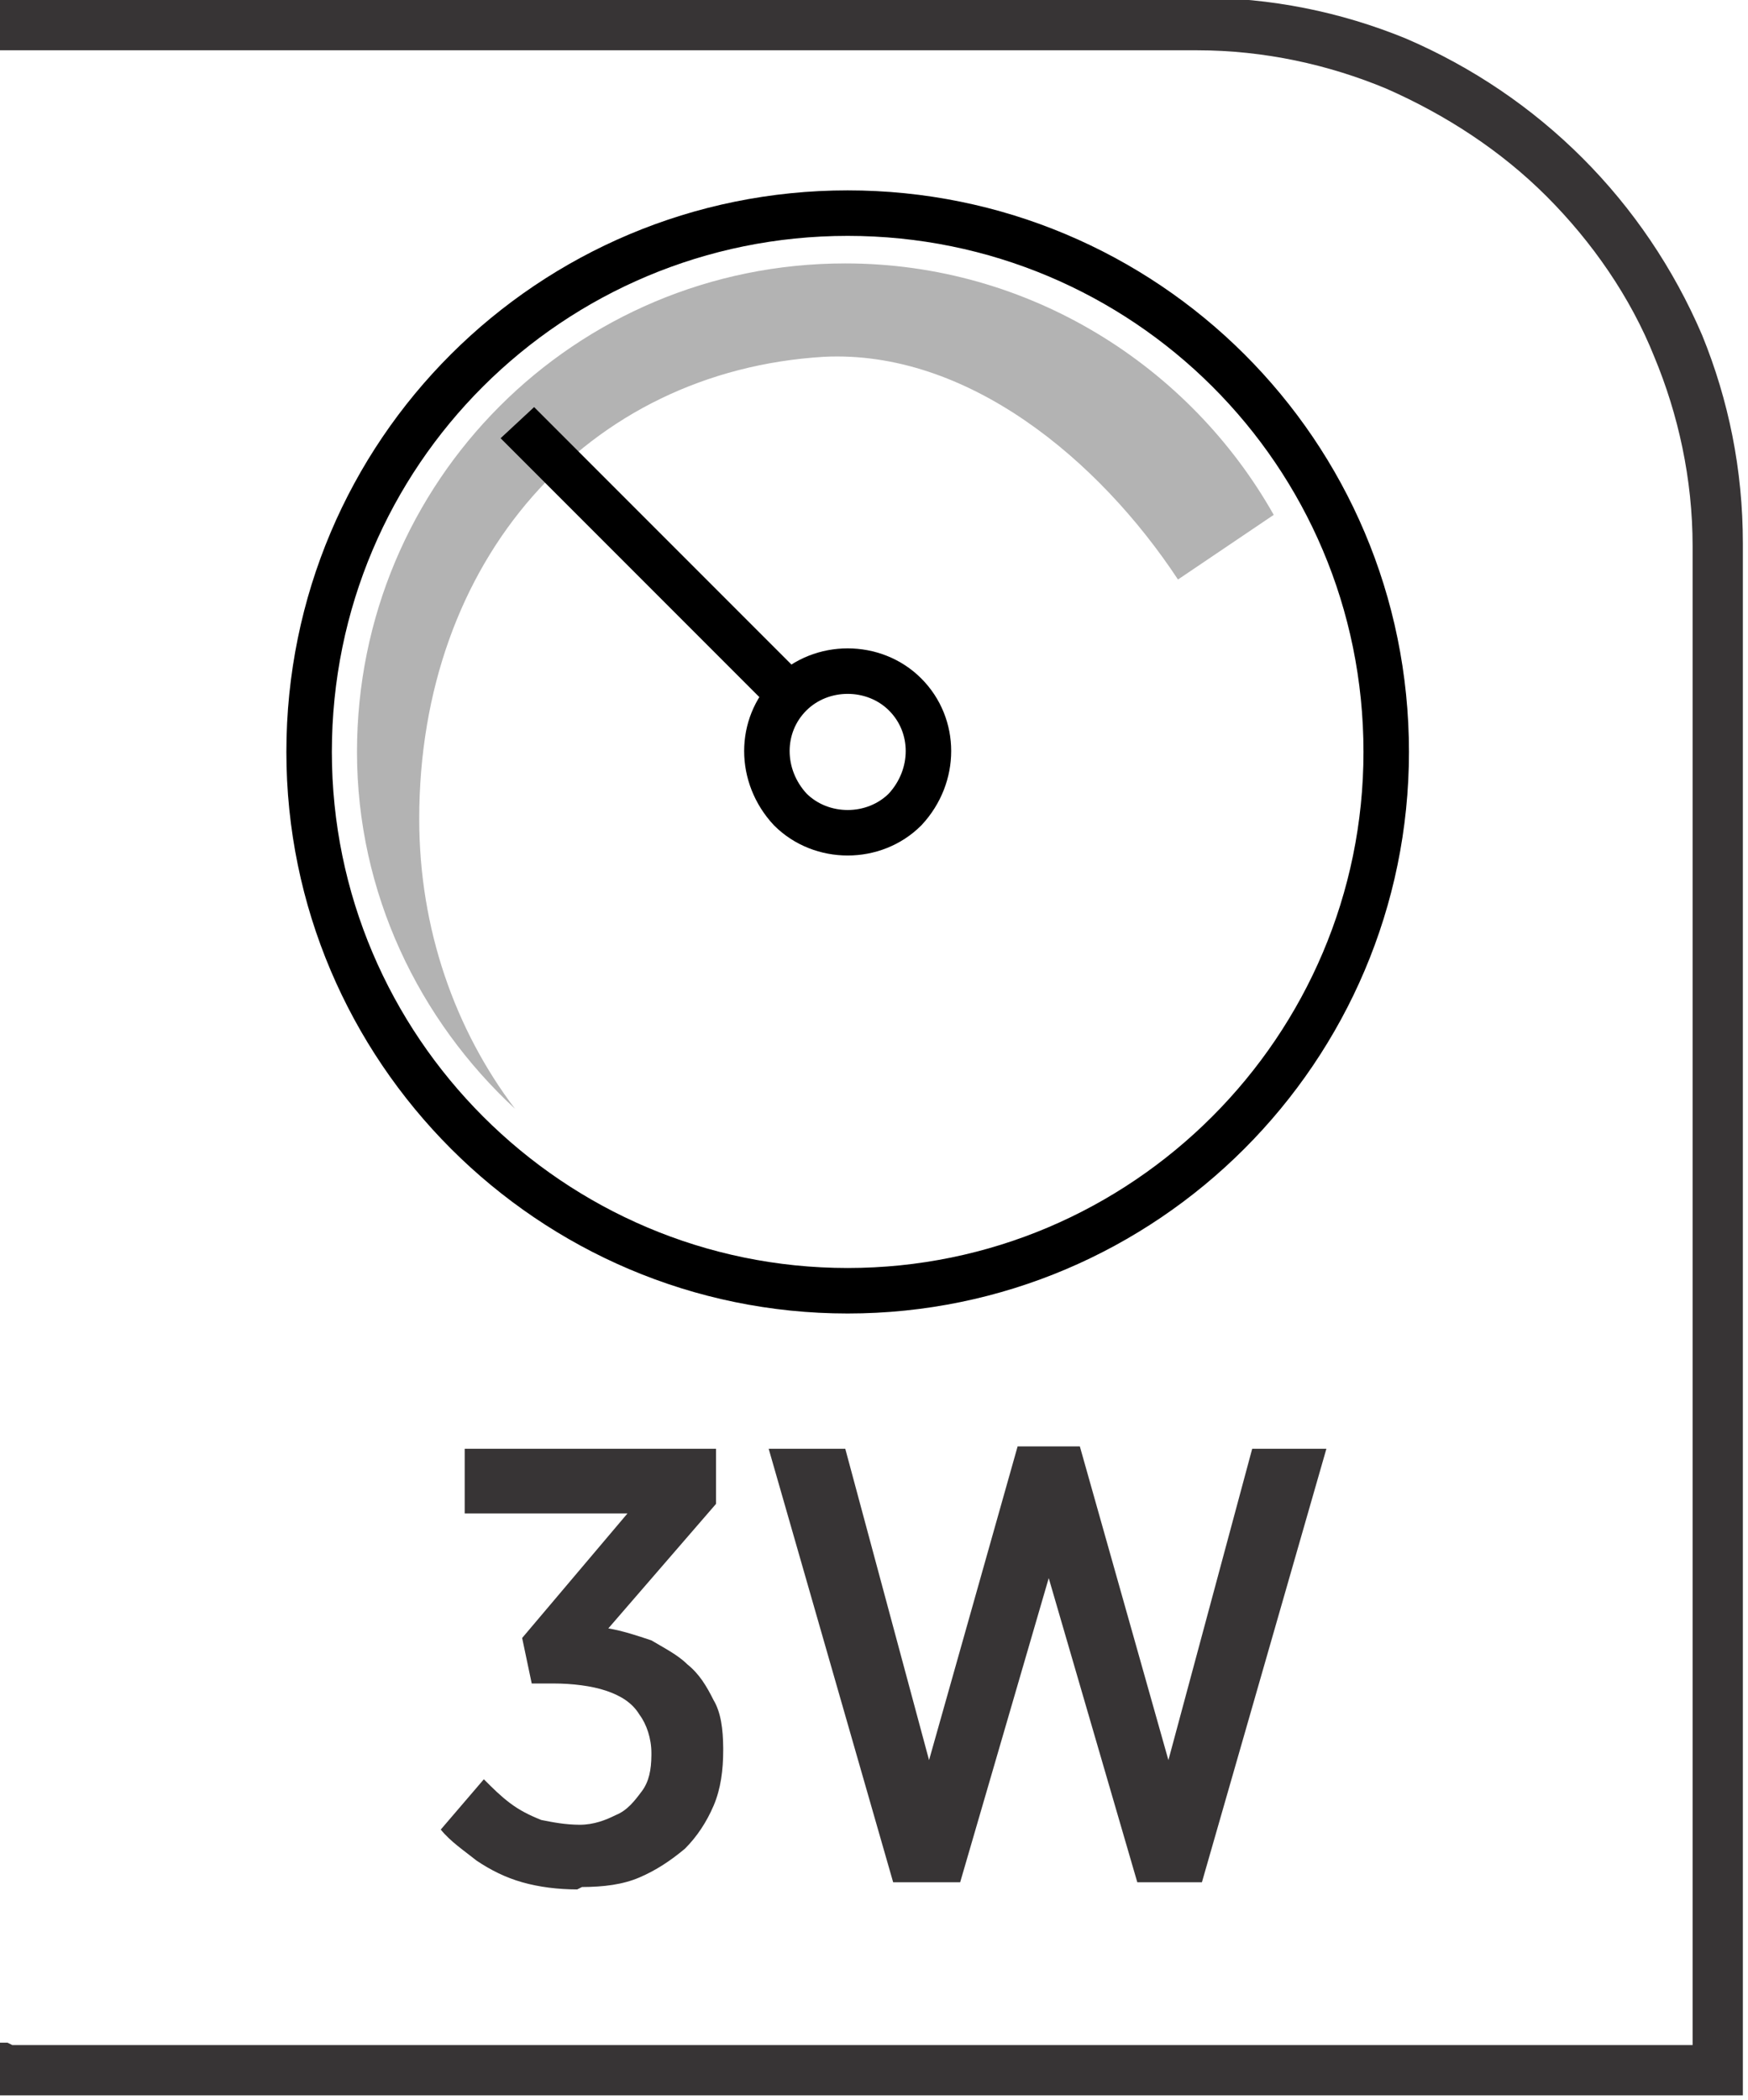 <?xml version="1.0" encoding="UTF-8"?>
<!DOCTYPE svg PUBLIC "-//W3C//DTD SVG 1.1//EN" "http://www.w3.org/Graphics/SVG/1.1/DTD/svg11.dtd">
<!-- Creator: CorelDRAW -->
<svg xmlns="http://www.w3.org/2000/svg" xml:space="preserve" width="6.73mm" height="8.082mm" style="shape-rendering:geometricPrecision; text-rendering:geometricPrecision; image-rendering:optimizeQuality; fill-rule:evenodd; clip-rule:evenodd"
viewBox="0 0 0.73 0.877"
 xmlns:xlink="http://www.w3.org/1999/xlink">
 <defs>
  <style type="text/css">
   <![CDATA[
    .str0 {stroke:black;stroke-width:0.019}
    .fil1 {fill:none;fill-rule:nonzero}
    .fil0 {fill:#373435;fill-rule:nonzero}
    .fil3 {fill:black;fill-rule:nonzero}
    .fil2 {fill:#B3B3B3;fill-rule:nonzero}
   ]]>
  </style>
 </defs>
 <g id="Layer_x0020_1">
  <path class="fil0" d="M0.005 0.854l0.702 0 0 -0.626c0,-0.028 -0.006,-0.055 -0.016,-0.079 -0.01,-0.025 -0.026,-0.048 -0.045,-0.067 -0.019,-0.019 -0.042,-0.034 -0.067,-0.045 -0.024,-0.01 -0.051,-0.016 -0.079,-0.016l-0.502 0 0 -0.022 0.502 0c0.031,0 0.06,0.006 0.087,0.017 0.028,0.012 0.053,0.029 0.074,0.05 0.021,0.021 0.038,0.046 0.05,0.074 0.011,0.027 0.017,0.056 0.017,0.087l0 0.648 -0.73 0 0 -0.022 0.005 0z"/>
  <path class="fil1 str0" d="M0.579 0.314c0,0.124 -0.101,0.225 -0.225,0.225 -0.124,0 -0.225,-0.101 -0.225,-0.225 0,-0.125 0.101,-0.225 0.225,-0.225 0.124,0 0.225,0.1 0.225,0.225z"/>
  <path class="fil2" d="M0.175 0.342c0,-0.108 0.07,-0.187 0.169,-0.193 0.06,-0.003 0.115,0.043 0.148,0.093l0.04 -0.027c-0.035,-0.062 -0.102,-0.105 -0.179,-0.105 -0.113,0 -0.204,0.091 -0.204,0.204 0,0.059 0.026,0.112 0.066,0.149 -0.025,-0.033 -0.04,-0.075 -0.04,-0.121z"/>
  <path class="fil1 str0" d="M0.378 0.338c-0.013,0.013 -0.035,0.013 -0.048,0 -0.013,-0.014 -0.013,-0.035 0,-0.048 0.013,-0.013 0.035,-0.013 0.048,0 0.013,0.013 0.013,0.034 0,0.048z"/>
  <path class="fil3" d="M0.209 0.183l0.114 0.114c0.001,-0.003 0.003,-0.005 0.006,-0.007 0.002,-0.002 0.005,-0.004 0.008,-0.006l-0.114 -0.114 -0.014 0.013z"/>
  <path class="fil0" d="M0.243 0.788c0.009,-3.25407e-005 0.017,-0.001 0.024,-0.004 0.007,-0.003 0.013,-0.007 0.019,-0.012 0.005,-0.005 0.009,-0.011 0.012,-0.018 0.003,-0.007 0.004,-0.015 0.004,-0.023l0 -0.001c-4.33876e-005,-0.008 -0.001,-0.015 -0.004,-0.02 -0.003,-0.006 -0.006,-0.011 -0.011,-0.015 -0.004,-0.004 -0.01,-0.007 -0.015,-0.01 -0.006,-0.002 -0.012,-0.004 -0.018,-0.005l0.045 -0.052 0 -0.023 -0.105 0 0 0.027 0.068 0 -0.044 0.052 0.004 0.019 0.009 0c0.008,0 0.016,0.001 0.022,0.003 0.006,0.002 0.011,0.005 0.014,0.01 0.003,0.004 0.005,0.01 0.005,0.016l0 0.001c-4.33876e-005,0.006 -0.001,0.011 -0.004,0.015 -0.003,0.004 -0.006,0.008 -0.011,0.01 -0.004,0.002 -0.009,0.004 -0.015,0.004 -0.006,-4.33876e-005 -0.011,-0.001 -0.016,-0.002 -0.005,-0.002 -0.009,-0.004 -0.013,-0.007 -0.004,-0.003 -0.007,-0.006 -0.011,-0.01l-0.018 0.021c0.004,0.005 0.01,0.009 0.015,0.013 0.006,0.004 0.012,0.007 0.019,0.009 0.007,0.002 0.015,0.003 0.023,0.003zm0.131 -0.002l0.027 0 0.037 -0.127 0.037 0.127 0.027 0 0.052 -0.181 -0.031 0 -0.035 0.13 -0.037 -0.131 -0.026 0 -0.037 0.131 -0.035 -0.13 -0.032 0 0.052 0.181z"/>
 </g>
</svg>
